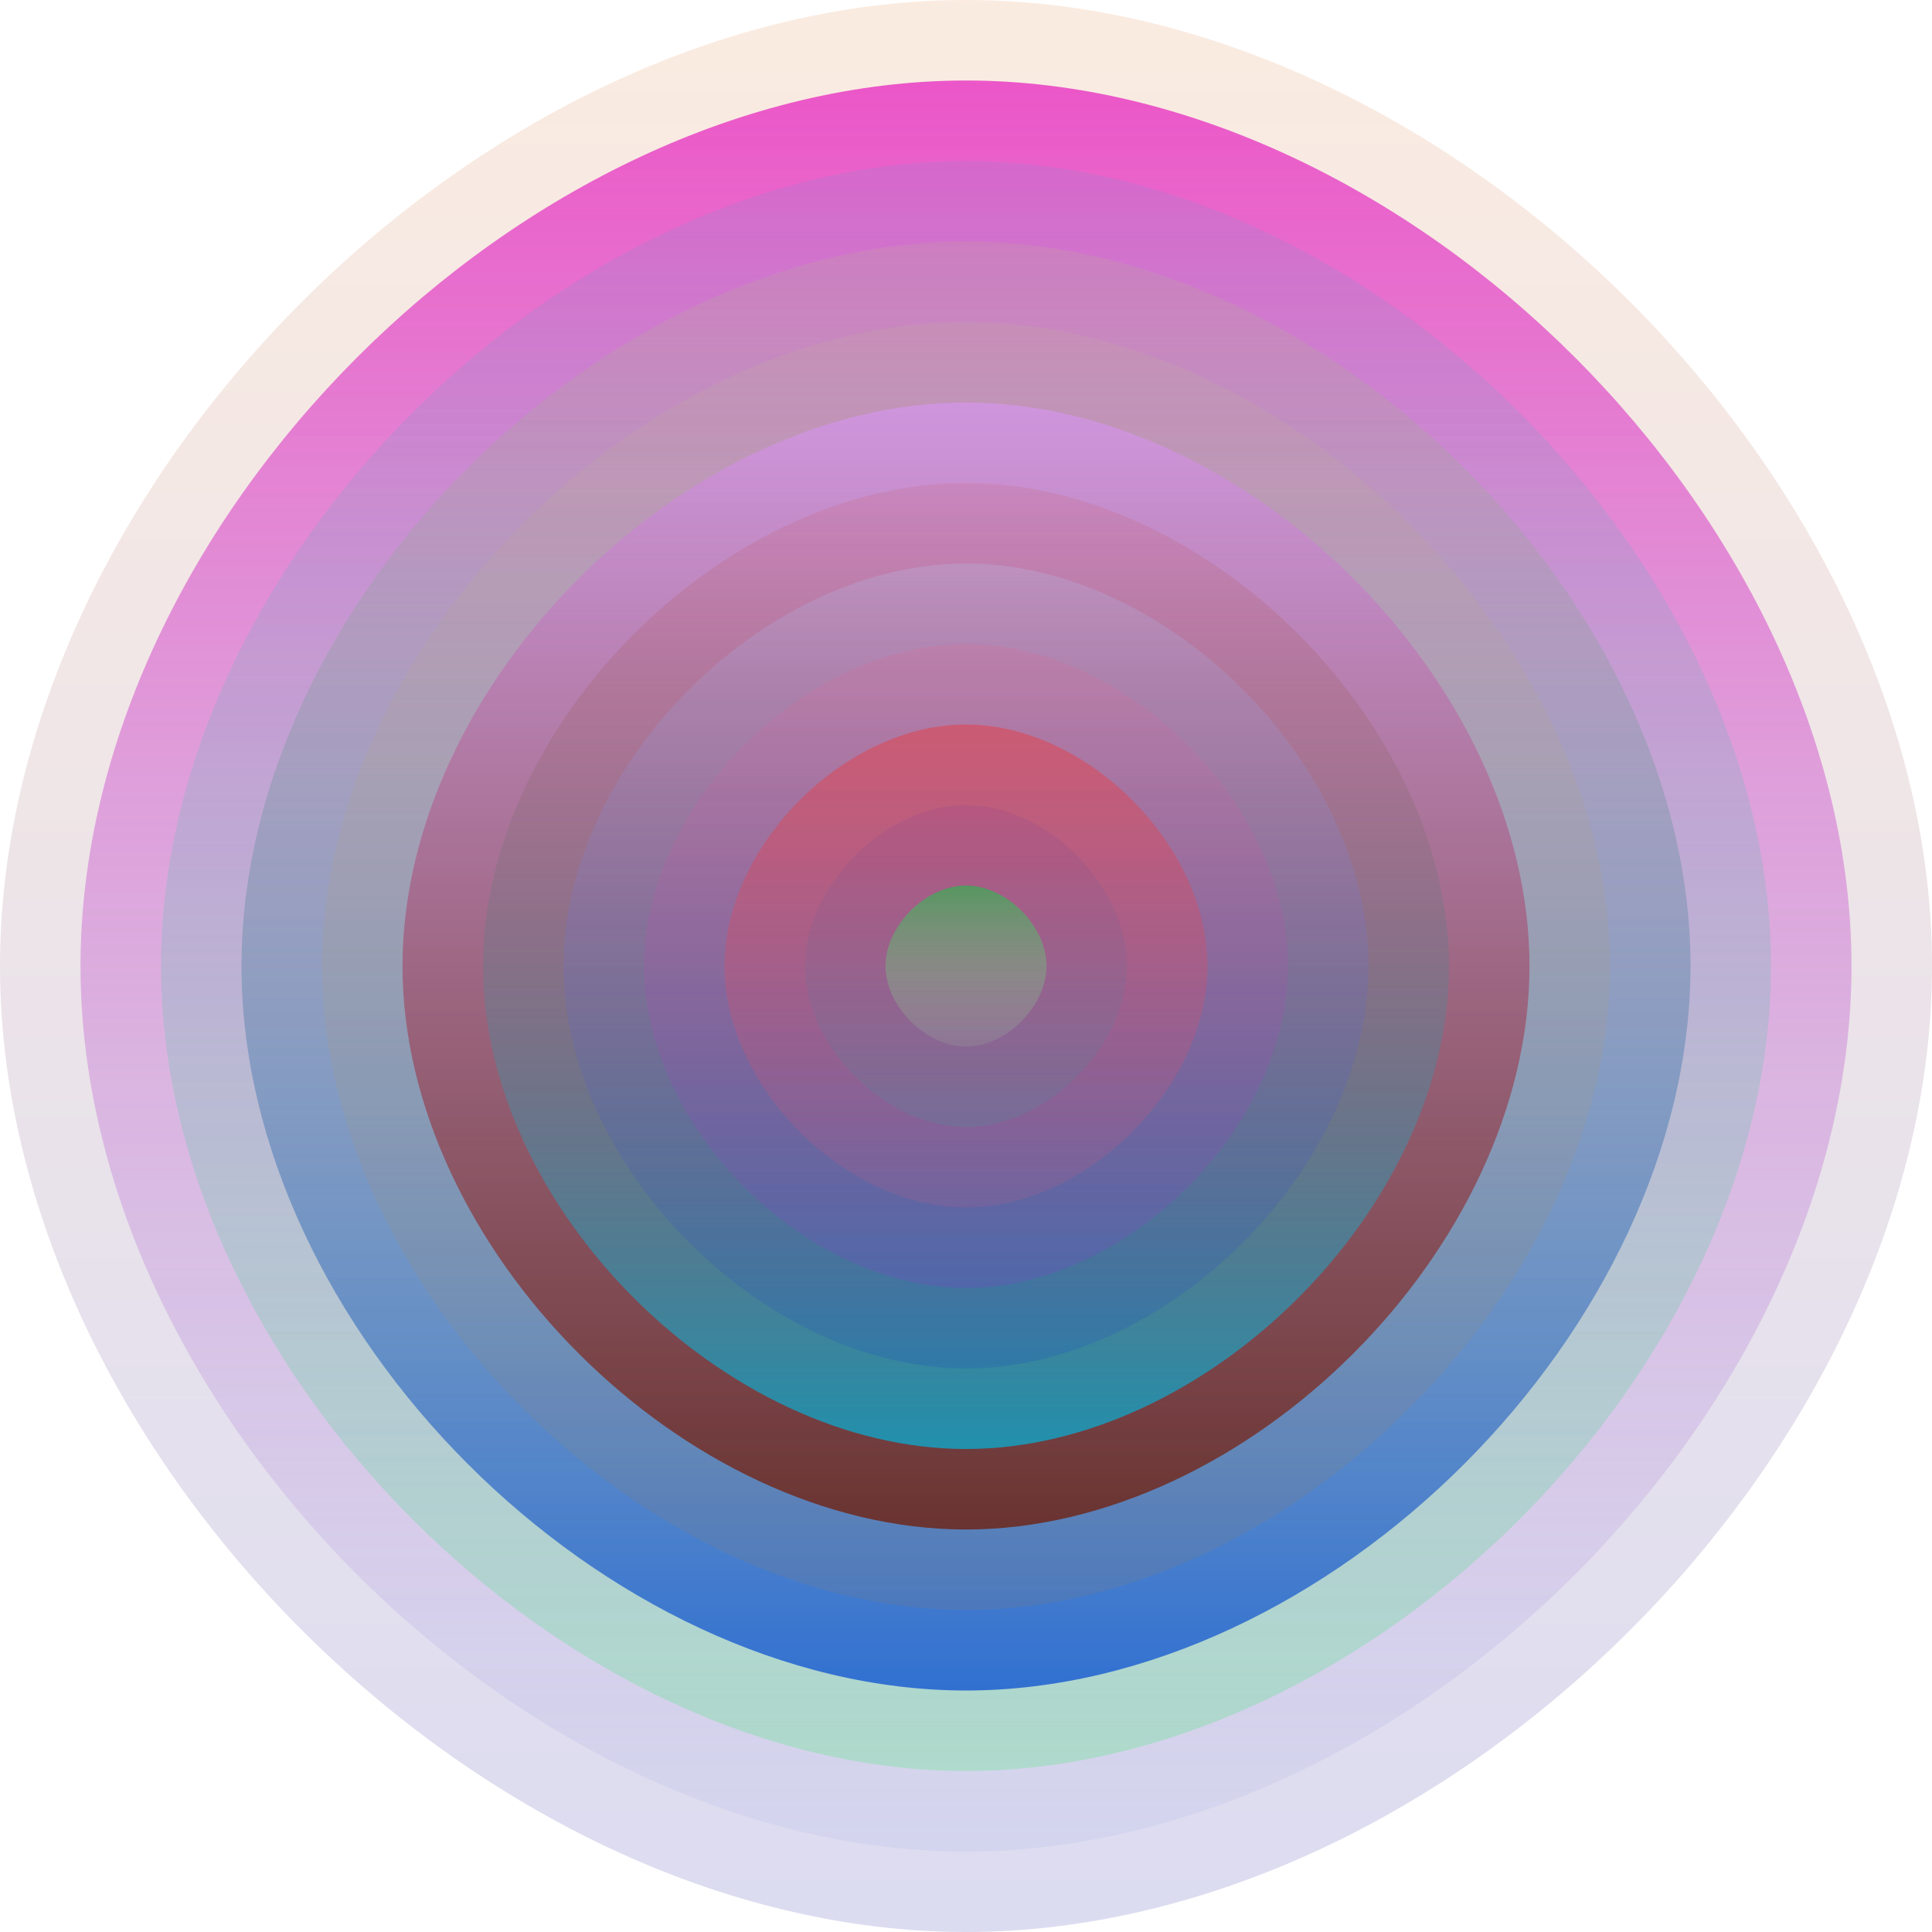 <svg xmlns="http://www.w3.org/2000/svg" width="1200" height="1200" viewBox="0 0 1200 1200"><defs ><linearGradient id="p0" x2="0" y2="1" ><stop stop-color="rgba(230,130,60,0.155)" offset="0" /><stop stop-color="rgba(40,40,170,0.164)" offset="1" /></linearGradient><linearGradient id="p1" x2="0" y2="1" ><stop stop-color="rgba(230,30,190,0.72)" offset="0" /><stop stop-color="rgba(170,180,230,0.179)" offset="1" /></linearGradient><linearGradient id="p2" x2="0" y2="1" ><stop stop-color="rgba(70,160,210,0.124)" offset="0" /><stop stop-color="rgba(100,230,140,0.34)" offset="1" /></linearGradient><linearGradient id="p3" x2="0" y2="1" ><stop stop-color="rgba(180,190,130,0.164)" offset="0" /><stop stop-color="rgba(10,80,210,0.76)" offset="1" /></linearGradient><linearGradient id="p4" x2="0" y2="1" ><stop stop-color="rgba(190,190,140,0.139)" offset="0" /><stop stop-color="rgba(180,120,50,0.119)" offset="1" /></linearGradient><linearGradient id="p5" x2="0" y2="1" ><stop stop-color="rgba(210,150,230,0.81)" offset="0" /><stop stop-color="rgba(110,30,10,0.78)" offset="1" /></linearGradient><linearGradient id="p6" x2="0" y2="1" ><stop stop-color="rgba(200,70,60,0.119)" offset="0" /><stop stop-color="rgba(0,180,220,0.71)" offset="1" /></linearGradient><linearGradient id="p7" x2="0" y2="1" ><stop stop-color="rgba(180,210,250,0.201)" offset="0" /><stop stop-color="rgba(0,10,230,0.10)" offset="1" /></linearGradient><linearGradient id="p8" x2="0" y2="1" ><stop stop-color="rgba(230,100,140,0.165)" offset="0" /><stop stop-color="rgba(150,40,220,0.17)" offset="1" /></linearGradient><linearGradient id="p9" x2="0" y2="1" ><stop stop-color="rgba(240,50,50,0.43)" offset="0" /><stop stop-color="rgba(220,90,130,0.138)" offset="1" /></linearGradient><linearGradient id="p10" x2="0" y2="1" ><stop stop-color="rgba(130,60,150,0.163)" offset="0" /><stop stop-color="rgba(40,170,160,0.145)" offset="1" /></linearGradient><linearGradient id="p11" x2="0" y2="1" ><stop stop-color="rgba(30,190,70,0.59)" offset="0" /><stop stop-color="rgba(180,230,170,0.11)" offset="1" /></linearGradient></defs><path fill="url(&quot;#p0&quot;)" d="M0,600 C0,300 300,0 600,0 S1200,300 1200,600 900,1200 600,1200 0,900 0,600 " /><svg x="0" y="0" ><g ><animateTransform attributeName="transform" type="rotate" from="0 600 600" to="360 600 600" dur="46s" repeatCount="indefinite"/><path fill="url(&quot;#p1&quot;)" d="M50,600 C50,325 325,50 600,50 S1150,325 1150,600 875,1150 600,1150 50,875 50,600 " /><svg x="50" y="50" ><g ><animateTransform attributeName="transform" type="rotate" from="0 550 550" to="360 550 550" dur="68s" repeatCount="indefinite"/><path fill="url(&quot;#p2&quot;)" d="M50,550 C50,300 300,50 550,50 S1050,300 1050,550 800,1050 550,1050 50,800 50,550 " /><svg x="50" y="50" ><g ><animateTransform attributeName="transform" type="rotate" from="0 500 500" to="-360 500 500" dur="65s" repeatCount="indefinite"/><path fill="url(&quot;#p3&quot;)" d="M50,500 C50,275 275,50 500,50 S950,275 950,500 725,950 500,950 50,725 50,500 " /><svg x="50" y="50" ><g ><animateTransform attributeName="transform" type="rotate" from="0 450 450" to="360 450 450" dur="41s" repeatCount="indefinite"/><path fill="url(&quot;#p4&quot;)" d="M50,450 C50,250 250,50 450,50 S850,250 850,450 650,850 450,850 50,650 50,450 " /><svg x="50" y="50" ><g ><animateTransform attributeName="transform" type="rotate" from="0 400 400" to="360 400 400" dur="50s" repeatCount="indefinite"/><path fill="url(&quot;#p5&quot;)" d="M50,400 C50,225 225,50 400,50 S750,225 750,400 575,750 400,750 50,575 50,400 " /><svg x="50" y="50" ><g ><animateTransform attributeName="transform" type="rotate" from="0 350 350" to="-360 350 350" dur="16s" repeatCount="indefinite"/><path fill="url(&quot;#p6&quot;)" d="M50,350 C50,200 200,50 350,50 S650,200 650,350 500,650 350,650 50,500 50,350 " /><svg x="50" y="50" ><g ><animateTransform attributeName="transform" type="rotate" from="0 300 300" to="360 300 300" dur="33s" repeatCount="indefinite"/><path fill="url(&quot;#p7&quot;)" d="M50,300 C50,175 175,50 300,50 S550,175 550,300 425,550 300,550 50,425 50,300 " /><svg x="50" y="50" ><g ><animateTransform attributeName="transform" type="rotate" from="0 250 250" to="-360 250 250" dur="32s" repeatCount="indefinite"/><path fill="url(&quot;#p8&quot;)" d="M50,250 C50,150 150,50 250,50 S450,150 450,250 350,450 250,450 50,350 50,250 " /><svg x="50" y="50" ><g ><animateTransform attributeName="transform" type="rotate" from="0 200 200" to="360 200 200" dur="10s" repeatCount="indefinite"/><path fill="url(&quot;#p9&quot;)" d="M50,200 C50,125 125,50 200,50 S350,125 350,200 275,350 200,350 50,275 50,200 " /><svg x="50" y="50" ><g ><animateTransform attributeName="transform" type="rotate" from="0 150 150" to="-360 150 150" dur="32s" repeatCount="indefinite"/><path fill="url(&quot;#p10&quot;)" d="M50,150 C50,100 100,50 150,50 S250,100 250,150 200,250 150,250 50,200 50,150 " /><svg x="50" y="50" ><g ><animateTransform attributeName="transform" type="rotate" from="0 100 100" to="-360 100 100" dur="26s" repeatCount="indefinite"/><path fill="url(&quot;#p11&quot;)" d="M50,100 C50,75 75,50 100,50 S150,75 150,100 125,150 100,150 50,125 50,100 " /><svg x="50" y="50" ><g ><animateTransform attributeName="transform" type="rotate" from="0 50 50" to="-360 50 50" dur="19s" repeatCount="indefinite"/></g></svg></g></svg></g></svg></g></svg></g></svg></g></svg></g></svg></g></svg></g></svg></g></svg></g></svg></g></svg></svg>